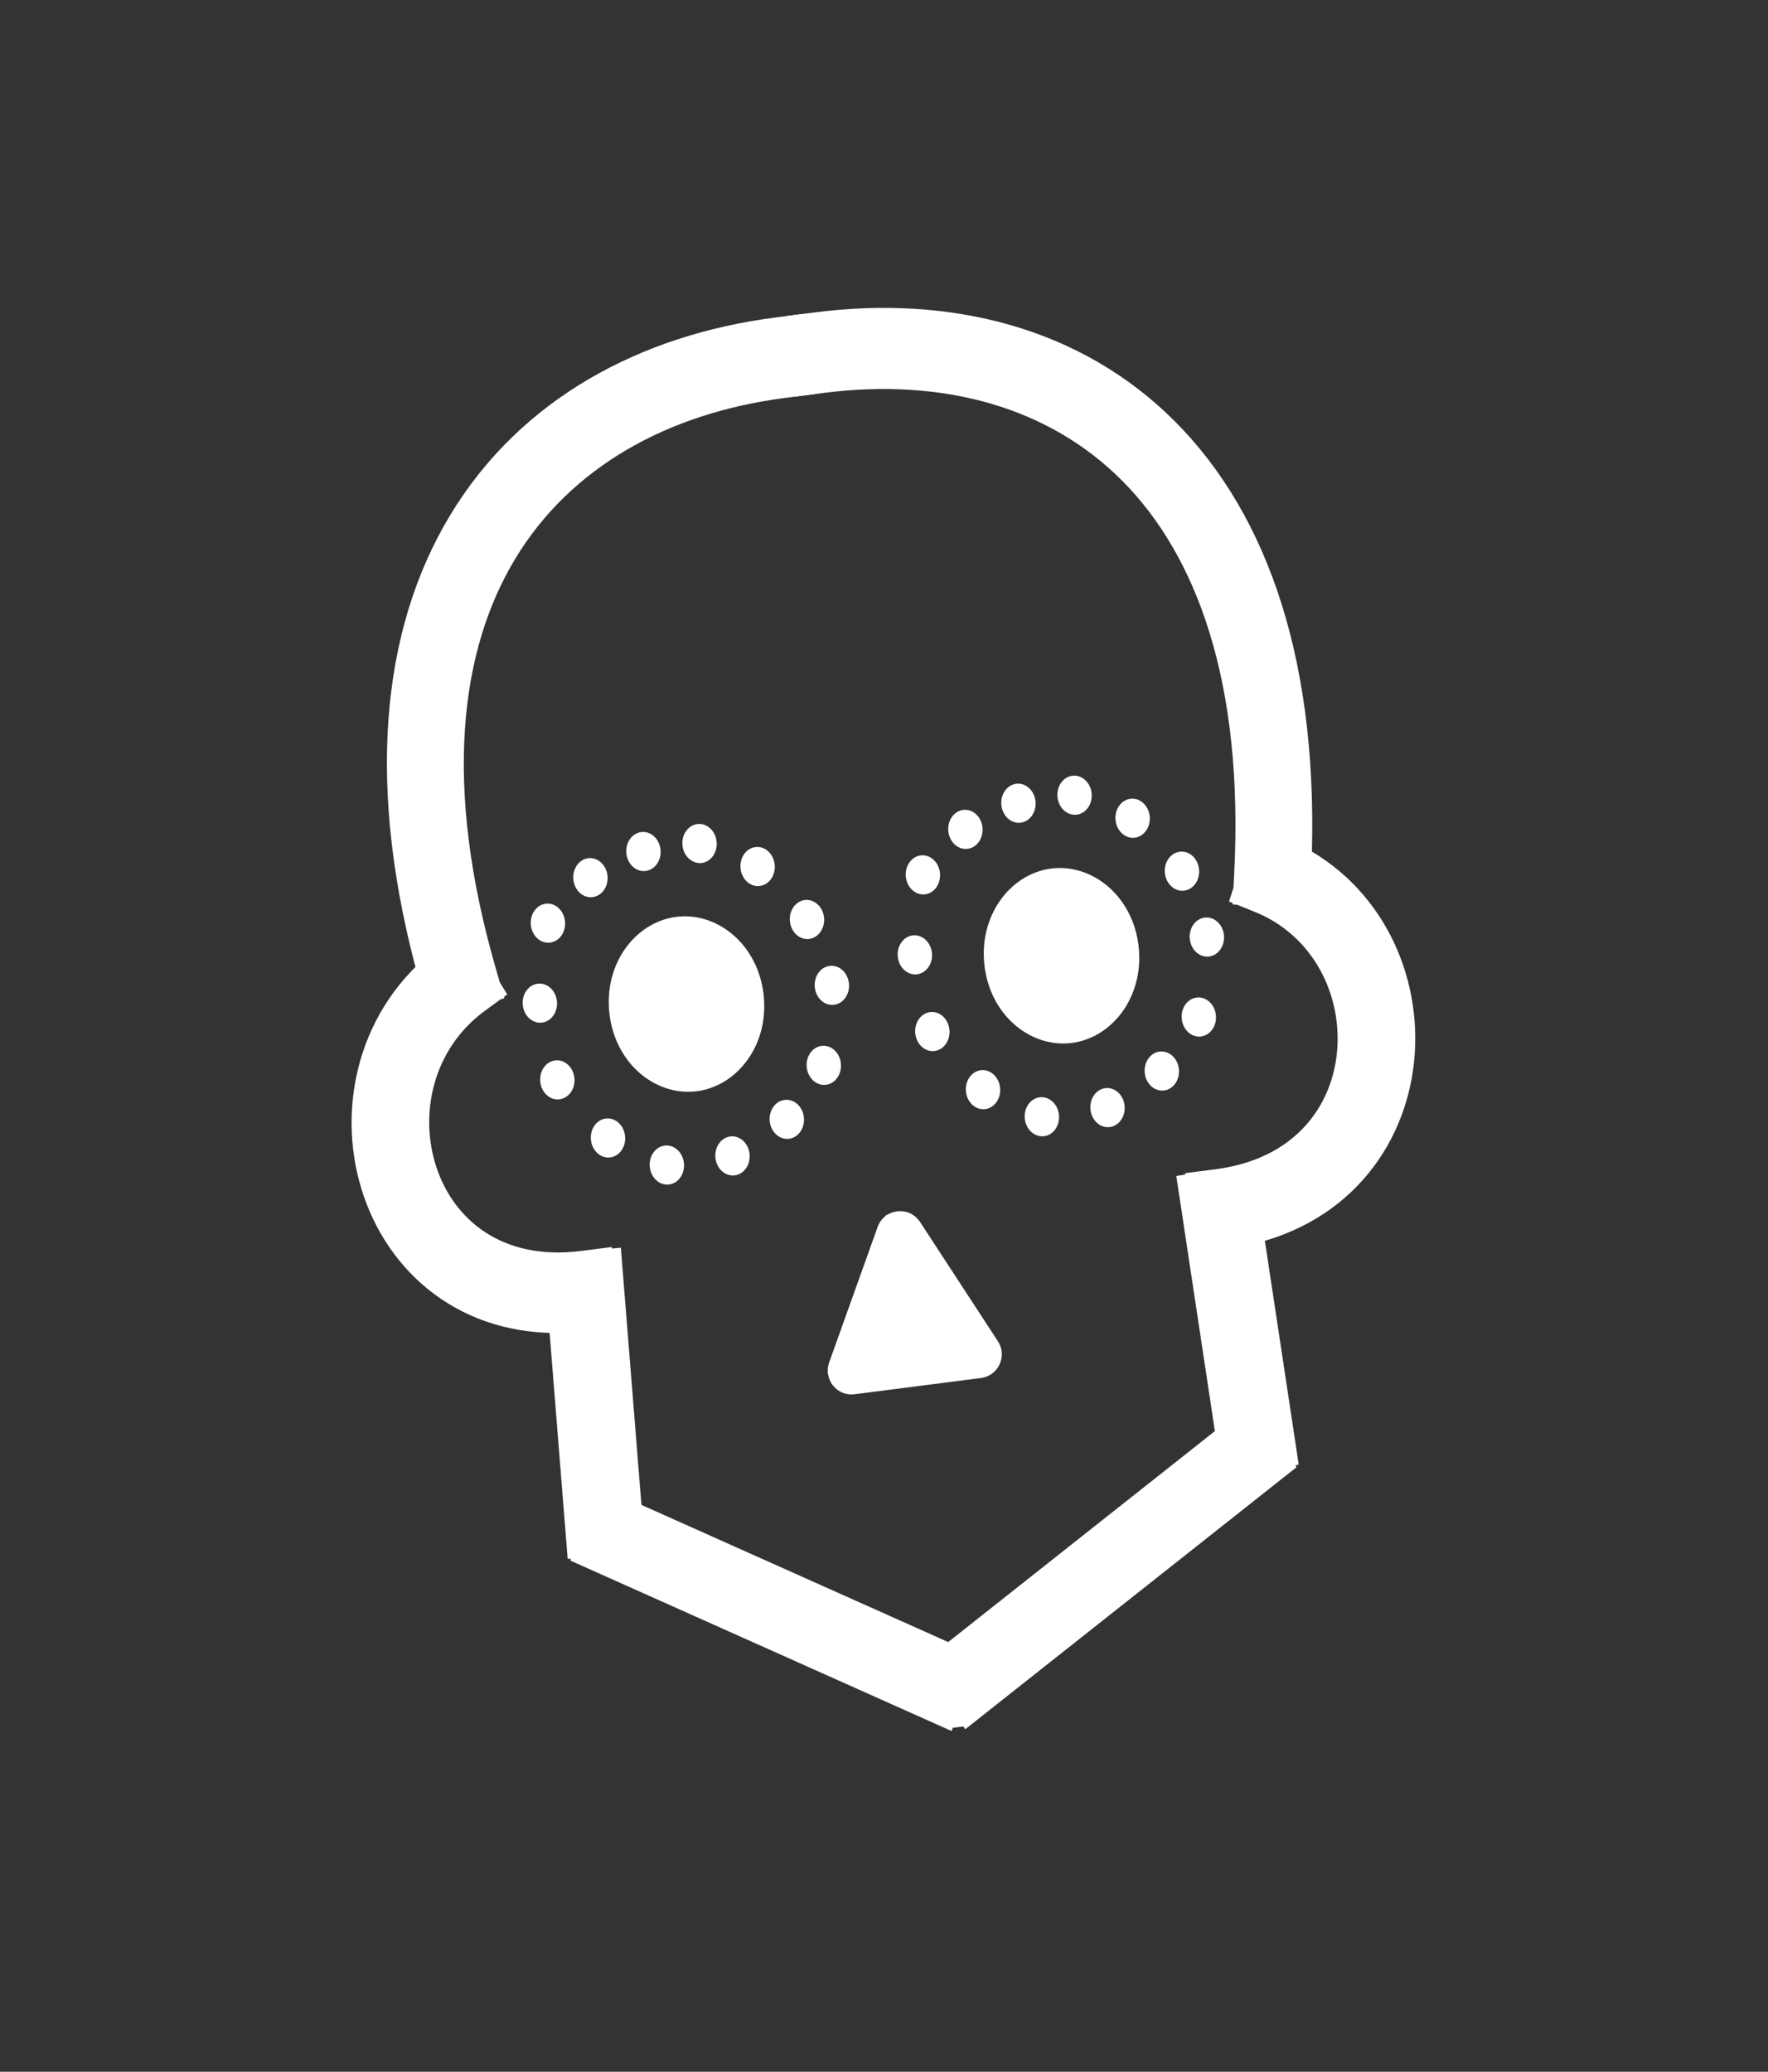 <?xml version="1.0" encoding="UTF-8"?> <svg xmlns="http://www.w3.org/2000/svg" width="64" height="75" viewBox="0 0 64 75" fill="none"><rect x="0" y="0" width="64" height="75" fill="#333333" stroke="none"/> <path fill-rule="evenodd" clip-rule="evenodd" d="M28.207 12.572C23.547 13.171 19.528 15.354 17.196 19.212C14.888 23.029 14.274 28.418 16.235 35.364C11.526 39.263 13.884 47.743 20.866 47.138L21.516 55.254L22.217 55.19L21.509 46.349L21.174 46.379L21.173 46.364C14.4 47.235 12.369 39.061 16.934 35.714L16.787 35.473L16.948 35.42C14.944 28.505 15.563 23.284 17.757 19.654C19.956 16.017 23.779 13.906 28.311 13.323L28.207 12.572ZM21.957 55.892L33.821 61.196L34.048 60.508L22.185 55.205L21.957 55.892Z" fill="white"></path> <path d="M17.196 19.212L18.091 19.784L17.196 19.212ZM28.207 12.572L29.252 12.412L29.107 11.36L28.082 11.492L28.207 12.572ZM16.235 35.364L16.893 36.211L17.445 35.754L17.248 35.055L16.235 35.364ZM20.866 47.138L21.918 47.042L21.832 45.962L20.784 46.053L20.866 47.138ZM21.516 55.254L20.463 55.35L20.55 56.434L21.602 56.338L21.516 55.254ZM22.217 55.19L22.304 56.274L23.356 56.178L23.269 55.094L22.217 55.19ZM21.509 46.349L22.561 46.253L22.475 45.169L21.423 45.264L21.509 46.349ZM21.174 46.379L20.121 46.465L20.199 47.56L21.261 47.463L21.174 46.379ZM21.173 46.364L22.226 46.278L22.145 45.143L21.048 45.284L21.173 46.364ZM16.934 35.714L17.543 36.599L18.362 35.999L17.827 35.128L16.934 35.714ZM16.787 35.473L16.476 34.435L15.158 34.861L15.893 36.059L16.787 35.473ZM16.948 35.42L17.259 36.459L18.259 36.135L17.96 35.103L16.948 35.42ZM17.757 19.654L18.652 20.226L17.757 19.654ZM28.311 13.323L28.436 14.403L29.509 14.265L29.356 13.163L28.311 13.323ZM33.821 61.196L33.396 62.195L34.448 62.665L34.82 61.542L33.821 61.196ZM21.957 55.892L20.959 55.546L20.645 56.494L21.533 56.891L21.957 55.892ZM34.048 60.508L35.047 60.855L35.361 59.907L34.473 59.51L34.048 60.508ZM22.185 55.205L22.61 54.206L21.558 53.736L21.186 54.858L22.185 55.205ZM18.091 19.784C20.212 16.273 23.904 14.221 28.332 13.652L28.082 11.492C23.189 12.121 18.843 14.435 16.301 18.64L18.091 19.784ZM17.248 35.055C15.343 28.303 15.99 23.259 18.091 19.784L16.301 18.64C13.786 22.801 13.206 28.533 15.221 35.674L17.248 35.055ZM20.784 46.053C17.791 46.313 15.883 44.662 15.161 42.57C14.422 40.429 14.926 37.84 16.893 36.211L15.576 34.517C12.834 36.788 12.163 40.388 13.171 43.31C14.197 46.282 16.959 48.568 20.949 48.222L20.784 46.053ZM22.568 55.158L21.918 47.042L19.814 47.233L20.463 55.35L22.568 55.158ZM22.13 54.106L21.429 54.17L21.602 56.338L22.304 56.274L22.13 54.106ZM20.457 46.444L21.165 55.286L23.269 55.094L22.561 46.253L20.457 46.444ZM21.261 47.463L21.596 47.432L21.423 45.264L21.087 45.295L21.261 47.463ZM20.12 46.45L20.121 46.465L22.227 46.293L22.226 46.278L20.12 46.45ZM16.326 34.828C13.619 36.813 12.884 40.221 13.803 42.98C14.745 45.807 17.408 47.944 21.297 47.444L21.048 45.284C18.165 45.655 16.426 44.14 15.8 42.262C15.152 40.314 15.684 37.962 17.543 36.599L16.326 34.828ZM15.893 36.059L16.041 36.3L17.827 35.128L17.68 34.887L15.893 36.059ZM16.638 34.382L16.476 34.435L17.097 36.511L17.259 36.459L16.638 34.382ZM16.862 19.083C14.458 23.06 13.876 28.629 15.937 35.738L17.96 35.103C16.012 28.382 16.668 23.509 18.652 20.226L16.862 19.083ZM28.186 12.243C23.421 12.856 19.271 15.098 16.862 19.083L18.652 20.226C20.641 16.936 24.137 14.956 28.436 14.403L28.186 12.243ZM27.162 12.732L27.266 13.483L29.356 13.163L29.252 12.412L27.162 12.732ZM34.246 60.197L22.382 54.893L21.533 56.891L33.396 62.195L34.246 60.197ZM33.05 60.162L32.822 60.85L34.82 61.542L35.047 60.855L33.05 60.162ZM21.76 56.203L33.624 61.507L34.473 59.51L22.61 54.206L21.76 56.203ZM22.956 56.238L23.184 55.551L21.186 54.858L20.959 55.546L22.956 56.238Z" fill="white"></path> <path fill-rule="evenodd" clip-rule="evenodd" d="M29.603 12.391C34.263 11.792 38.661 12.892 41.802 16.047C44.91 19.167 46.732 24.241 46.41 31.48C51.867 34.072 51.507 42.9 44.592 44.082L45.807 52.121L45.111 52.236L43.787 43.474L44.119 43.419L44.118 43.408C50.89 42.538 51.003 34.088 45.809 31.996L45.897 31.728L45.73 31.718C46.102 24.498 44.314 19.586 41.358 16.619C38.396 13.644 34.205 12.564 29.673 13.147L29.603 12.391ZM45.524 52.861L35.214 61.016L34.837 60.406L45.147 52.251L45.524 52.861Z" fill="white"></path> <path d="M41.802 16.047L42.541 15.265L42.541 15.265L41.802 16.047ZM29.603 12.391L28.552 12.501L28.454 11.443L29.478 11.311L29.603 12.391ZM46.41 31.48L45.964 32.468L45.323 32.164L45.355 31.436L46.41 31.48ZM44.592 44.082L43.549 44.255L43.387 43.185L44.425 43.008L44.592 44.082ZM45.807 52.121L46.85 51.947L47.012 53.021L45.969 53.195L45.807 52.121ZM45.111 52.236L45.274 53.311L44.231 53.484L44.068 52.41L45.111 52.236ZM43.787 43.474L42.744 43.648L42.581 42.573L43.624 42.4L43.787 43.474ZM44.119 43.419L45.161 43.235L45.334 44.318L44.282 44.493L44.119 43.419ZM44.118 43.408L43.076 43.592L42.896 42.47L43.993 42.329L44.118 43.408ZM45.809 31.996L45.42 33.01L44.489 32.634L44.809 31.654L45.809 31.996ZM45.897 31.728L45.962 30.642L47.338 30.722L46.897 32.071L45.897 31.728ZM45.73 31.718L45.664 32.805L44.62 32.744L44.675 31.667L45.73 31.718ZM41.358 16.619L42.097 15.837L41.358 16.619ZM29.673 13.147L29.797 14.226L28.724 14.364L28.622 13.256L29.673 13.147ZM35.214 61.016L35.854 61.878L34.94 62.601L34.323 61.605L35.214 61.016ZM45.524 52.861L46.415 52.272L46.935 53.113L46.164 53.723L45.524 52.861ZM34.837 60.406L33.946 60.995L33.426 60.155L34.197 59.544L34.837 60.406ZM45.147 52.251L44.507 51.389L45.421 50.666L46.038 51.662L45.147 52.251ZM41.063 16.828C38.205 13.958 34.155 12.902 29.727 13.471L29.478 11.311C34.371 10.682 39.117 11.826 42.541 15.265L41.063 16.828ZM45.355 31.436C45.668 24.401 43.893 19.669 41.063 16.828L42.541 15.265C45.928 18.666 47.795 24.082 47.465 31.523L45.355 31.436ZM44.425 43.008C47.389 42.502 48.866 40.416 49.091 38.202C49.321 35.937 48.243 33.551 45.964 32.468L46.856 30.491C50.034 32 51.505 35.324 51.19 38.417C50.871 41.561 48.71 44.48 44.758 45.155L44.425 43.008ZM44.764 52.294L43.549 44.255L45.635 43.908L46.85 51.947L44.764 52.294ZM44.949 51.162L45.644 51.046L45.969 53.195L45.274 53.311L44.949 51.162ZM44.83 43.3L46.154 52.063L44.068 52.41L42.744 43.648L44.83 43.3ZM44.282 44.493L43.949 44.548L43.624 42.4L43.957 42.344L44.282 44.493ZM45.159 43.225L45.161 43.235L43.078 43.602L43.076 43.592L45.159 43.225ZM46.199 30.982C49.278 32.223 50.766 35.345 50.502 38.255C50.231 41.239 48.132 43.988 44.242 44.488L43.993 42.329C46.876 41.958 48.22 40.047 48.4 38.065C48.587 36.01 47.534 33.861 45.42 33.01L46.199 30.982ZM46.897 32.071L46.809 32.338L44.809 31.654L44.897 31.386L46.897 32.071ZM45.795 30.632L45.962 30.642L45.831 32.815L45.664 32.805L45.795 30.632ZM42.097 15.837C45.335 19.088 47.167 24.347 46.784 31.77L44.675 31.667C45.038 24.649 43.292 20.084 40.619 17.4L42.097 15.837ZM29.548 12.067C34.313 11.454 38.852 12.579 42.097 15.837L40.619 17.4C37.94 14.71 34.096 13.674 29.797 14.226L29.548 12.067ZM30.654 12.281L30.723 13.037L28.622 13.256L28.552 12.501L30.654 12.281ZM34.575 60.154L44.885 51.999L46.164 53.723L35.854 61.878L34.575 60.154ZM35.728 59.817L36.105 60.427L34.323 61.605L33.946 60.995L35.728 59.817ZM45.786 53.113L35.476 61.268L34.197 59.544L44.507 51.389L45.786 53.113ZM44.633 53.45L44.256 52.84L46.038 51.662L46.415 52.272L44.633 53.45Z" fill="white"></path> <path d="M34.605 61.797L34.998 62.485L34.377 62.56L34.605 61.797Z" fill="white"></path> <path d="M26.824 36.094C26.983 37.468 26.136 38.558 25.121 38.688C24.107 38.819 23.037 37.976 22.878 36.601C22.719 35.227 23.566 34.137 24.581 34.007C25.595 33.876 26.665 34.719 26.824 36.094Z" fill="white" stroke="white" stroke-width="1.645"></path> <path d="M25.94 30.456C25.985 30.845 25.745 31.196 25.405 31.24C25.064 31.283 24.751 31.004 24.706 30.615C24.661 30.226 24.901 29.875 25.242 29.831C25.583 29.788 25.895 30.067 25.94 30.456Z" fill="white"></path> <path d="M28.042 31.29C28.087 31.678 27.847 32.029 27.506 32.073C27.165 32.117 26.853 31.837 26.808 31.448C26.763 31.059 27.003 30.709 27.344 30.665C27.684 30.621 27.997 30.901 28.042 31.29Z" fill="white"></path> <path d="M29.829 33.207C29.873 33.596 29.634 33.946 29.293 33.99C28.952 34.034 28.639 33.754 28.595 33.365C28.55 32.976 28.79 32.626 29.13 32.582C29.471 32.538 29.784 32.818 29.829 33.207Z" fill="white"></path> <path d="M30.73 35.591C30.775 35.98 30.535 36.331 30.194 36.374C29.853 36.418 29.541 36.139 29.496 35.75C29.451 35.361 29.691 35.01 30.032 34.966C30.372 34.922 30.685 35.202 30.73 35.591Z" fill="white"></path> <path d="M30.438 38.486C30.483 38.875 30.243 39.226 29.902 39.27C29.561 39.314 29.249 39.034 29.204 38.645C29.159 38.256 29.399 37.905 29.74 37.862C30.08 37.818 30.393 38.097 30.438 38.486Z" fill="white"></path> <path d="M29.099 40.441C29.144 40.83 28.904 41.181 28.563 41.225C28.223 41.269 27.91 40.989 27.865 40.6C27.82 40.211 28.06 39.861 28.401 39.817C28.741 39.773 29.054 40.053 29.099 40.441Z" fill="white"></path> <path d="M27.133 41.766C27.178 42.155 26.938 42.505 26.598 42.549C26.257 42.593 25.944 42.313 25.899 41.924C25.854 41.535 26.094 41.185 26.435 41.141C26.776 41.097 27.088 41.377 27.133 41.766Z" fill="white"></path> <path d="M24.757 42.096C24.802 42.485 24.562 42.836 24.221 42.88C23.881 42.924 23.568 42.644 23.523 42.255C23.478 41.866 23.718 41.515 24.059 41.471C24.4 41.428 24.712 41.707 24.757 42.096Z" fill="white"></path> <path d="M22.626 41.116C22.671 41.505 22.431 41.856 22.091 41.9C21.75 41.944 21.437 41.664 21.392 41.275C21.347 40.886 21.587 40.535 21.928 40.492C22.269 40.448 22.581 40.727 22.626 41.116Z" fill="white"></path> <path d="M20.792 39.012C20.837 39.401 20.597 39.752 20.256 39.796C19.915 39.84 19.603 39.56 19.558 39.171C19.513 38.782 19.753 38.431 20.094 38.388C20.434 38.344 20.747 38.623 20.792 39.012Z" fill="white"></path> <path d="M20.159 36.235C20.204 36.624 19.964 36.975 19.623 37.019C19.283 37.063 18.97 36.783 18.925 36.394C18.88 36.005 19.12 35.654 19.461 35.611C19.802 35.567 20.114 35.846 20.159 36.235Z" fill="white"></path> <path d="M20.451 33.34C20.496 33.729 20.256 34.08 19.915 34.123C19.575 34.167 19.262 33.888 19.217 33.499C19.172 33.11 19.412 32.759 19.753 32.715C20.094 32.671 20.406 32.951 20.451 33.34Z" fill="white"></path> <path d="M21.99 31.693C22.035 32.082 21.795 32.433 21.454 32.476C21.113 32.52 20.8 32.24 20.756 31.852C20.711 31.463 20.951 31.112 21.291 31.068C21.632 31.024 21.945 31.304 21.99 31.693Z" fill="white"></path> <path d="M23.909 30.747C23.954 31.136 23.714 31.486 23.373 31.53C23.033 31.574 22.72 31.294 22.675 30.905C22.63 30.516 22.87 30.166 23.211 30.122C23.552 30.078 23.864 30.358 23.909 30.747Z" fill="white"></path> <path d="M40.399 34.345C40.557 35.72 39.71 36.809 38.696 36.94C37.681 37.07 36.611 36.227 36.453 34.852C36.294 33.478 37.141 32.388 38.156 32.258C39.17 32.127 40.24 32.971 40.399 34.345Z" fill="white" stroke="white" stroke-width="1.645"></path> <path d="M39.515 28.708C39.56 29.096 39.32 29.447 38.979 29.491C38.639 29.535 38.326 29.255 38.281 28.866C38.236 28.477 38.476 28.127 38.817 28.083C39.158 28.039 39.47 28.319 39.515 28.708Z" fill="white"></path> <path d="M41.617 29.541C41.662 29.93 41.422 30.281 41.081 30.325C40.74 30.368 40.427 30.089 40.383 29.7C40.338 29.311 40.578 28.96 40.918 28.916C41.259 28.872 41.572 29.152 41.617 29.541Z" fill="white"></path> <path d="M43.403 31.458C43.448 31.847 43.208 32.198 42.867 32.242C42.527 32.285 42.214 32.006 42.169 31.617C42.124 31.228 42.364 30.877 42.705 30.833C43.046 30.789 43.358 31.069 43.403 31.458Z" fill="white"></path> <path d="M44.305 33.842C44.349 34.231 44.11 34.582 43.769 34.626C43.428 34.67 43.115 34.39 43.071 34.001C43.026 33.612 43.266 33.261 43.606 33.218C43.947 33.174 44.26 33.453 44.305 33.842Z" fill="white"></path> <path d="M44.013 36.738C44.058 37.127 43.818 37.477 43.477 37.521C43.136 37.565 42.823 37.285 42.779 36.897C42.734 36.508 42.974 36.157 43.314 36.113C43.655 36.069 43.968 36.349 44.013 36.738Z" fill="white"></path> <path d="M42.674 38.693C42.719 39.082 42.479 39.433 42.138 39.476C41.797 39.52 41.485 39.24 41.44 38.852C41.395 38.463 41.635 38.112 41.975 38.068C42.316 38.024 42.629 38.304 42.674 38.693Z" fill="white"></path> <path d="M40.708 40.017C40.753 40.406 40.513 40.757 40.172 40.801C39.831 40.844 39.519 40.565 39.474 40.176C39.429 39.787 39.669 39.436 40.01 39.392C40.35 39.349 40.663 39.628 40.708 40.017Z" fill="white"></path> <path d="M38.332 40.348C38.377 40.737 38.137 41.087 37.796 41.131C37.455 41.175 37.143 40.895 37.098 40.506C37.053 40.117 37.293 39.767 37.634 39.723C37.974 39.679 38.287 39.959 38.332 40.348Z" fill="white"></path> <path d="M36.201 39.368C36.246 39.757 36.006 40.107 35.665 40.151C35.325 40.195 35.012 39.915 34.967 39.526C34.922 39.138 35.162 38.787 35.503 38.743C35.844 38.699 36.156 38.979 36.201 39.368Z" fill="white"></path> <path d="M34.367 37.264C34.412 37.653 34.172 38.003 33.831 38.047C33.491 38.091 33.178 37.811 33.133 37.422C33.088 37.033 33.328 36.683 33.669 36.639C34.01 36.595 34.322 36.875 34.367 37.264Z" fill="white"></path> <path d="M33.734 34.487C33.779 34.876 33.539 35.227 33.198 35.27C32.857 35.314 32.545 35.035 32.5 34.646C32.455 34.257 32.695 33.906 33.035 33.862C33.376 33.818 33.689 34.098 33.734 34.487Z" fill="white"></path> <path d="M34.025 31.591C34.07 31.98 33.83 32.331 33.49 32.375C33.149 32.419 32.836 32.139 32.791 31.75C32.746 31.361 32.986 31.01 33.327 30.967C33.668 30.923 33.98 31.203 34.025 31.591Z" fill="white"></path> <path d="M35.564 29.944C35.609 30.333 35.369 30.684 35.029 30.728C34.688 30.772 34.375 30.492 34.33 30.103C34.285 29.714 34.525 29.363 34.866 29.32C35.207 29.276 35.52 29.555 35.564 29.944Z" fill="white"></path> <path d="M37.484 28.998C37.529 29.387 37.289 29.738 36.948 29.782C36.607 29.825 36.295 29.546 36.25 29.157C36.205 28.768 36.445 28.417 36.785 28.373C37.126 28.329 37.439 28.609 37.484 28.998Z" fill="white"></path> <path d="M32.615 44.684L35.435 49.005C35.443 49.016 35.443 49.021 35.443 49.023L35.443 49.023C35.443 49.028 35.443 49.036 35.439 49.045C35.434 49.054 35.429 49.06 35.426 49.062L35.426 49.062C35.424 49.064 35.42 49.067 35.407 49.069L30.831 49.657C30.818 49.659 30.813 49.657 30.811 49.656L30.811 49.656C30.807 49.654 30.8 49.65 30.794 49.642C30.788 49.634 30.786 49.627 30.785 49.622L30.785 49.622C30.785 49.62 30.784 49.615 30.788 49.602L32.544 44.693C32.547 44.684 32.55 44.679 32.551 44.678C32.552 44.676 32.553 44.675 32.554 44.674C32.558 44.672 32.565 44.668 32.577 44.666C32.588 44.665 32.596 44.667 32.6 44.669C32.601 44.669 32.603 44.67 32.604 44.671C32.605 44.672 32.609 44.676 32.615 44.684Z" fill="white" stroke="white" stroke-width="1.645"></path> </svg> 